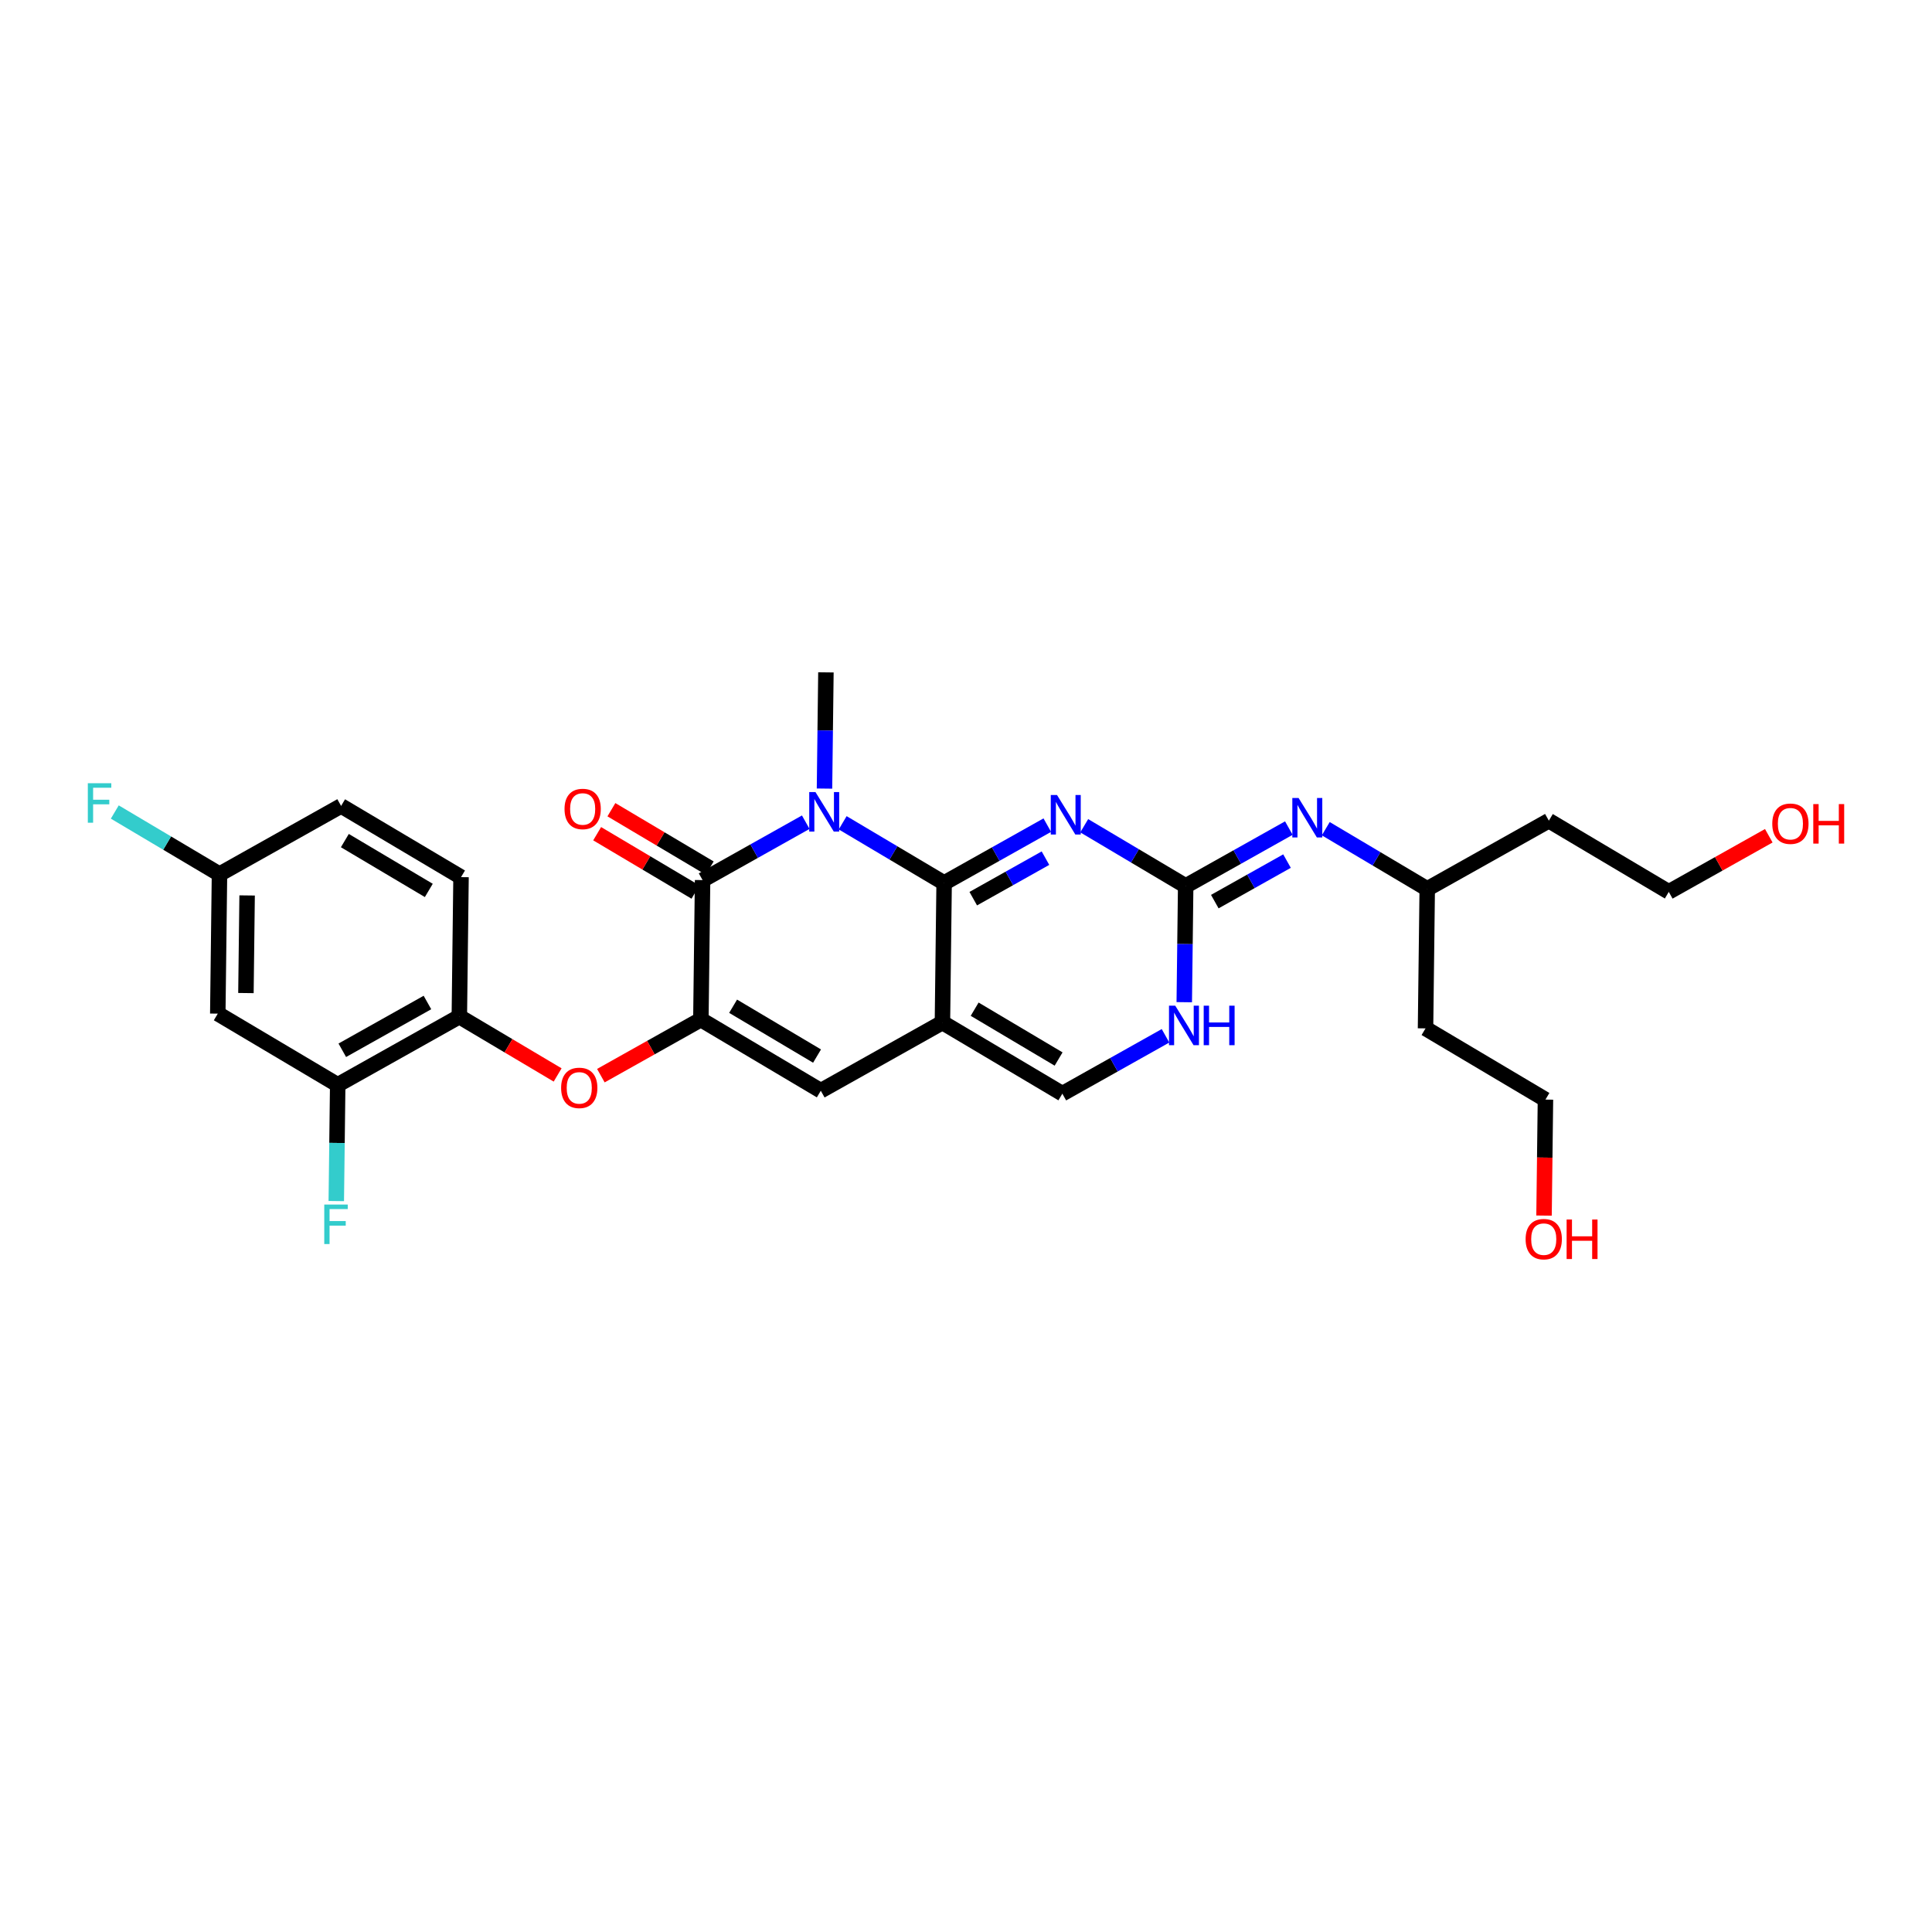 <?xml version='1.0' encoding='iso-8859-1'?>
<svg version='1.1' baseProfile='full'
              xmlns='http://www.w3.org/2000/svg'
                      xmlns:rdkit='http://www.rdkit.org/xml'
                      xmlns:xlink='http://www.w3.org/1999/xlink'
                  xml:space='preserve'
width='250px' height='250px' viewBox='0 0 250 250'>
<!-- END OF HEADER -->
<rect style='opacity:1.0;fill:#FFFFFF;stroke:none' width='250' height='250' x='0' y='0'> </rect>
<path class='bond-0 atom-0 atom-24' d='M 106.873,87.004 L 106.781,94.523' style='fill:none;fill-rule:evenodd;stroke:#000000;stroke-width:2.0px;stroke-linecap:butt;stroke-linejoin:miter;stroke-opacity:1' />
<path class='bond-0 atom-0 atom-24' d='M 106.781,94.523 L 106.689,102.043' style='fill:none;fill-rule:evenodd;stroke:#0000FF;stroke-width:2.0px;stroke-linecap:butt;stroke-linejoin:miter;stroke-opacity:1' />
<path class='bond-1 atom-1 atom-2' d='M 44.139,104.286 L 59.657,113.5' style='fill:none;fill-rule:evenodd;stroke:#000000;stroke-width:2.0px;stroke-linecap:butt;stroke-linejoin:miter;stroke-opacity:1' />
<path class='bond-1 atom-1 atom-2' d='M 44.624,108.772 L 55.487,115.221' style='fill:none;fill-rule:evenodd;stroke:#000000;stroke-width:2.0px;stroke-linecap:butt;stroke-linejoin:miter;stroke-opacity:1' />
<path class='bond-2 atom-1 atom-11' d='M 44.139,104.286 L 28.401,113.118' style='fill:none;fill-rule:evenodd;stroke:#000000;stroke-width:2.0px;stroke-linecap:butt;stroke-linejoin:miter;stroke-opacity:1' />
<path class='bond-3 atom-2 atom-14' d='M 59.657,113.5 L 59.437,131.546' style='fill:none;fill-rule:evenodd;stroke:#000000;stroke-width:2.0px;stroke-linecap:butt;stroke-linejoin:miter;stroke-opacity:1' />
<path class='bond-4 atom-3 atom-5' d='M 200.421,106.195 L 215.939,115.409' style='fill:none;fill-rule:evenodd;stroke:#000000;stroke-width:2.0px;stroke-linecap:butt;stroke-linejoin:miter;stroke-opacity:1' />
<path class='bond-5 atom-3 atom-12' d='M 200.421,106.195 L 184.683,115.027' style='fill:none;fill-rule:evenodd;stroke:#000000;stroke-width:2.0px;stroke-linecap:butt;stroke-linejoin:miter;stroke-opacity:1' />
<path class='bond-6 atom-4 atom-6' d='M 184.462,133.073 L 199.98,142.287' style='fill:none;fill-rule:evenodd;stroke:#000000;stroke-width:2.0px;stroke-linecap:butt;stroke-linejoin:miter;stroke-opacity:1' />
<path class='bond-7 atom-4 atom-12' d='M 184.462,133.073 L 184.683,115.027' style='fill:none;fill-rule:evenodd;stroke:#000000;stroke-width:2.0px;stroke-linecap:butt;stroke-linejoin:miter;stroke-opacity:1' />
<path class='bond-8 atom-5 atom-25' d='M 215.939,115.409 L 222.41,111.778' style='fill:none;fill-rule:evenodd;stroke:#000000;stroke-width:2.0px;stroke-linecap:butt;stroke-linejoin:miter;stroke-opacity:1' />
<path class='bond-8 atom-5 atom-25' d='M 222.41,111.778 L 228.88,108.146' style='fill:none;fill-rule:evenodd;stroke:#FF0000;stroke-width:2.0px;stroke-linecap:butt;stroke-linejoin:miter;stroke-opacity:1' />
<path class='bond-9 atom-6 atom-26' d='M 199.98,142.287 L 199.889,149.792' style='fill:none;fill-rule:evenodd;stroke:#000000;stroke-width:2.0px;stroke-linecap:butt;stroke-linejoin:miter;stroke-opacity:1' />
<path class='bond-9 atom-6 atom-26' d='M 199.889,149.792 L 199.797,157.297' style='fill:none;fill-rule:evenodd;stroke:#FF0000;stroke-width:2.0px;stroke-linecap:butt;stroke-linejoin:miter;stroke-opacity:1' />
<path class='bond-10 atom-7 atom-10' d='M 106.211,141.141 L 121.95,132.309' style='fill:none;fill-rule:evenodd;stroke:#000000;stroke-width:2.0px;stroke-linecap:butt;stroke-linejoin:miter;stroke-opacity:1' />
<path class='bond-11 atom-7 atom-15' d='M 106.211,141.141 L 90.693,131.928' style='fill:none;fill-rule:evenodd;stroke:#000000;stroke-width:2.0px;stroke-linecap:butt;stroke-linejoin:miter;stroke-opacity:1' />
<path class='bond-11 atom-7 atom-15' d='M 105.726,136.656 L 94.864,130.206' style='fill:none;fill-rule:evenodd;stroke:#000000;stroke-width:2.0px;stroke-linecap:butt;stroke-linejoin:miter;stroke-opacity:1' />
<path class='bond-12 atom-8 atom-11' d='M 28.181,131.164 L 28.401,113.118' style='fill:none;fill-rule:evenodd;stroke:#000000;stroke-width:2.0px;stroke-linecap:butt;stroke-linejoin:miter;stroke-opacity:1' />
<path class='bond-12 atom-8 atom-11' d='M 31.823,128.501 L 31.977,115.869' style='fill:none;fill-rule:evenodd;stroke:#000000;stroke-width:2.0px;stroke-linecap:butt;stroke-linejoin:miter;stroke-opacity:1' />
<path class='bond-13 atom-8 atom-13' d='M 28.181,131.164 L 43.699,140.378' style='fill:none;fill-rule:evenodd;stroke:#000000;stroke-width:2.0px;stroke-linecap:butt;stroke-linejoin:miter;stroke-opacity:1' />
<path class='bond-14 atom-9 atom-10' d='M 137.468,141.523 L 121.95,132.309' style='fill:none;fill-rule:evenodd;stroke:#000000;stroke-width:2.0px;stroke-linecap:butt;stroke-linejoin:miter;stroke-opacity:1' />
<path class='bond-14 atom-9 atom-10' d='M 136.983,137.037 L 126.12,130.588' style='fill:none;fill-rule:evenodd;stroke:#000000;stroke-width:2.0px;stroke-linecap:butt;stroke-linejoin:miter;stroke-opacity:1' />
<path class='bond-15 atom-9 atom-21' d='M 137.468,141.523 L 144.142,137.778' style='fill:none;fill-rule:evenodd;stroke:#000000;stroke-width:2.0px;stroke-linecap:butt;stroke-linejoin:miter;stroke-opacity:1' />
<path class='bond-15 atom-9 atom-21' d='M 144.142,137.778 L 150.817,134.032' style='fill:none;fill-rule:evenodd;stroke:#0000FF;stroke-width:2.0px;stroke-linecap:butt;stroke-linejoin:miter;stroke-opacity:1' />
<path class='bond-16 atom-10 atom-16' d='M 121.95,132.309 L 122.17,114.263' style='fill:none;fill-rule:evenodd;stroke:#000000;stroke-width:2.0px;stroke-linecap:butt;stroke-linejoin:miter;stroke-opacity:1' />
<path class='bond-17 atom-11 atom-19' d='M 28.401,113.118 L 21.628,109.096' style='fill:none;fill-rule:evenodd;stroke:#000000;stroke-width:2.0px;stroke-linecap:butt;stroke-linejoin:miter;stroke-opacity:1' />
<path class='bond-17 atom-11 atom-19' d='M 21.628,109.096 L 14.854,105.074' style='fill:none;fill-rule:evenodd;stroke:#33CCCC;stroke-width:2.0px;stroke-linecap:butt;stroke-linejoin:miter;stroke-opacity:1' />
<path class='bond-18 atom-12 atom-22' d='M 184.683,115.027 L 178.118,111.129' style='fill:none;fill-rule:evenodd;stroke:#000000;stroke-width:2.0px;stroke-linecap:butt;stroke-linejoin:miter;stroke-opacity:1' />
<path class='bond-18 atom-12 atom-22' d='M 178.118,111.129 L 171.554,107.232' style='fill:none;fill-rule:evenodd;stroke:#0000FF;stroke-width:2.0px;stroke-linecap:butt;stroke-linejoin:miter;stroke-opacity:1' />
<path class='bond-19 atom-13 atom-14' d='M 43.699,140.378 L 59.437,131.546' style='fill:none;fill-rule:evenodd;stroke:#000000;stroke-width:2.0px;stroke-linecap:butt;stroke-linejoin:miter;stroke-opacity:1' />
<path class='bond-19 atom-13 atom-14' d='M 44.293,135.905 L 55.31,129.723' style='fill:none;fill-rule:evenodd;stroke:#000000;stroke-width:2.0px;stroke-linecap:butt;stroke-linejoin:miter;stroke-opacity:1' />
<path class='bond-20 atom-13 atom-20' d='M 43.699,140.378 L 43.607,147.897' style='fill:none;fill-rule:evenodd;stroke:#000000;stroke-width:2.0px;stroke-linecap:butt;stroke-linejoin:miter;stroke-opacity:1' />
<path class='bond-20 atom-13 atom-20' d='M 43.607,147.897 L 43.515,155.417' style='fill:none;fill-rule:evenodd;stroke:#33CCCC;stroke-width:2.0px;stroke-linecap:butt;stroke-linejoin:miter;stroke-opacity:1' />
<path class='bond-21 atom-14 atom-28' d='M 59.437,131.546 L 65.797,135.322' style='fill:none;fill-rule:evenodd;stroke:#000000;stroke-width:2.0px;stroke-linecap:butt;stroke-linejoin:miter;stroke-opacity:1' />
<path class='bond-21 atom-14 atom-28' d='M 65.797,135.322 L 72.158,139.099' style='fill:none;fill-rule:evenodd;stroke:#FF0000;stroke-width:2.0px;stroke-linecap:butt;stroke-linejoin:miter;stroke-opacity:1' />
<path class='bond-22 atom-15 atom-17' d='M 90.693,131.928 L 90.914,113.882' style='fill:none;fill-rule:evenodd;stroke:#000000;stroke-width:2.0px;stroke-linecap:butt;stroke-linejoin:miter;stroke-opacity:1' />
<path class='bond-23 atom-15 atom-28' d='M 90.693,131.928 L 84.223,135.559' style='fill:none;fill-rule:evenodd;stroke:#000000;stroke-width:2.0px;stroke-linecap:butt;stroke-linejoin:miter;stroke-opacity:1' />
<path class='bond-23 atom-15 atom-28' d='M 84.223,135.559 L 77.752,139.19' style='fill:none;fill-rule:evenodd;stroke:#FF0000;stroke-width:2.0px;stroke-linecap:butt;stroke-linejoin:miter;stroke-opacity:1' />
<path class='bond-24 atom-16 atom-23' d='M 122.17,114.263 L 128.845,110.518' style='fill:none;fill-rule:evenodd;stroke:#000000;stroke-width:2.0px;stroke-linecap:butt;stroke-linejoin:miter;stroke-opacity:1' />
<path class='bond-24 atom-16 atom-23' d='M 128.845,110.518 L 135.519,106.772' style='fill:none;fill-rule:evenodd;stroke:#0000FF;stroke-width:2.0px;stroke-linecap:butt;stroke-linejoin:miter;stroke-opacity:1' />
<path class='bond-24 atom-16 atom-23' d='M 125.939,116.287 L 130.611,113.666' style='fill:none;fill-rule:evenodd;stroke:#000000;stroke-width:2.0px;stroke-linecap:butt;stroke-linejoin:miter;stroke-opacity:1' />
<path class='bond-24 atom-16 atom-23' d='M 130.611,113.666 L 135.283,111.044' style='fill:none;fill-rule:evenodd;stroke:#0000FF;stroke-width:2.0px;stroke-linecap:butt;stroke-linejoin:miter;stroke-opacity:1' />
<path class='bond-25 atom-16 atom-24' d='M 122.17,114.263 L 115.606,110.366' style='fill:none;fill-rule:evenodd;stroke:#000000;stroke-width:2.0px;stroke-linecap:butt;stroke-linejoin:miter;stroke-opacity:1' />
<path class='bond-25 atom-16 atom-24' d='M 115.606,110.366 L 109.042,106.468' style='fill:none;fill-rule:evenodd;stroke:#0000FF;stroke-width:2.0px;stroke-linecap:butt;stroke-linejoin:miter;stroke-opacity:1' />
<path class='bond-26 atom-17 atom-24' d='M 90.914,113.882 L 97.588,110.136' style='fill:none;fill-rule:evenodd;stroke:#000000;stroke-width:2.0px;stroke-linecap:butt;stroke-linejoin:miter;stroke-opacity:1' />
<path class='bond-26 atom-17 atom-24' d='M 97.588,110.136 L 104.263,106.391' style='fill:none;fill-rule:evenodd;stroke:#0000FF;stroke-width:2.0px;stroke-linecap:butt;stroke-linejoin:miter;stroke-opacity:1' />
<path class='bond-27 atom-17 atom-27' d='M 91.835,112.33 L 85.475,108.553' style='fill:none;fill-rule:evenodd;stroke:#000000;stroke-width:2.0px;stroke-linecap:butt;stroke-linejoin:miter;stroke-opacity:1' />
<path class='bond-27 atom-17 atom-27' d='M 85.475,108.553 L 79.115,104.777' style='fill:none;fill-rule:evenodd;stroke:#FF0000;stroke-width:2.0px;stroke-linecap:butt;stroke-linejoin:miter;stroke-opacity:1' />
<path class='bond-27 atom-17 atom-27' d='M 89.992,115.433 L 83.632,111.657' style='fill:none;fill-rule:evenodd;stroke:#000000;stroke-width:2.0px;stroke-linecap:butt;stroke-linejoin:miter;stroke-opacity:1' />
<path class='bond-27 atom-17 atom-27' d='M 83.632,111.657 L 77.272,107.881' style='fill:none;fill-rule:evenodd;stroke:#FF0000;stroke-width:2.0px;stroke-linecap:butt;stroke-linejoin:miter;stroke-opacity:1' />
<path class='bond-28 atom-18 atom-21' d='M 153.426,114.645 L 153.335,122.165' style='fill:none;fill-rule:evenodd;stroke:#000000;stroke-width:2.0px;stroke-linecap:butt;stroke-linejoin:miter;stroke-opacity:1' />
<path class='bond-28 atom-18 atom-21' d='M 153.335,122.165 L 153.243,129.684' style='fill:none;fill-rule:evenodd;stroke:#0000FF;stroke-width:2.0px;stroke-linecap:butt;stroke-linejoin:miter;stroke-opacity:1' />
<path class='bond-29 atom-18 atom-22' d='M 153.426,114.645 L 160.101,110.9' style='fill:none;fill-rule:evenodd;stroke:#000000;stroke-width:2.0px;stroke-linecap:butt;stroke-linejoin:miter;stroke-opacity:1' />
<path class='bond-29 atom-18 atom-22' d='M 160.101,110.9 L 166.775,107.154' style='fill:none;fill-rule:evenodd;stroke:#0000FF;stroke-width:2.0px;stroke-linecap:butt;stroke-linejoin:miter;stroke-opacity:1' />
<path class='bond-29 atom-18 atom-22' d='M 157.195,116.669 L 161.867,114.047' style='fill:none;fill-rule:evenodd;stroke:#000000;stroke-width:2.0px;stroke-linecap:butt;stroke-linejoin:miter;stroke-opacity:1' />
<path class='bond-29 atom-18 atom-22' d='M 161.867,114.047 L 166.539,111.425' style='fill:none;fill-rule:evenodd;stroke:#0000FF;stroke-width:2.0px;stroke-linecap:butt;stroke-linejoin:miter;stroke-opacity:1' />
<path class='bond-30 atom-18 atom-23' d='M 153.426,114.645 L 146.862,110.748' style='fill:none;fill-rule:evenodd;stroke:#000000;stroke-width:2.0px;stroke-linecap:butt;stroke-linejoin:miter;stroke-opacity:1' />
<path class='bond-30 atom-18 atom-23' d='M 146.862,110.748 L 140.298,106.85' style='fill:none;fill-rule:evenodd;stroke:#0000FF;stroke-width:2.0px;stroke-linecap:butt;stroke-linejoin:miter;stroke-opacity:1' />
<path  class='atom-19' d='M 11.364 101.349
L 14.403 101.349
L 14.403 101.934
L 12.049 101.934
L 12.049 103.486
L 14.143 103.486
L 14.143 104.078
L 12.049 104.078
L 12.049 106.46
L 11.364 106.46
L 11.364 101.349
' fill='#33CCCC'/>
<path  class='atom-20' d='M 41.959 155.868
L 44.998 155.868
L 44.998 156.453
L 42.645 156.453
L 42.645 158.005
L 44.738 158.005
L 44.738 158.597
L 42.645 158.597
L 42.645 160.979
L 41.959 160.979
L 41.959 155.868
' fill='#33CCCC'/>
<path  class='atom-21' d='M 152.076 130.136
L 153.751 132.843
Q 153.917 133.11, 154.184 133.593
Q 154.451 134.077, 154.466 134.106
L 154.466 130.136
L 155.144 130.136
L 155.144 135.247
L 154.444 135.247
L 152.647 132.287
Q 152.437 131.94, 152.213 131.543
Q 151.997 131.146, 151.932 131.023
L 151.932 135.247
L 151.268 135.247
L 151.268 130.136
L 152.076 130.136
' fill='#0000FF'/>
<path  class='atom-21' d='M 155.758 130.136
L 156.451 130.136
L 156.451 132.308
L 159.064 132.308
L 159.064 130.136
L 159.757 130.136
L 159.757 135.247
L 159.064 135.247
L 159.064 132.886
L 156.451 132.886
L 156.451 135.247
L 155.758 135.247
L 155.758 130.136
' fill='#0000FF'/>
<path  class='atom-22' d='M 168.035 103.258
L 169.71 105.965
Q 169.876 106.232, 170.143 106.716
Q 170.41 107.199, 170.424 107.228
L 170.424 103.258
L 171.103 103.258
L 171.103 108.369
L 170.403 108.369
L 168.605 105.409
Q 168.396 105.062, 168.172 104.665
Q 167.956 104.268, 167.891 104.146
L 167.891 108.369
L 167.226 108.369
L 167.226 103.258
L 168.035 103.258
' fill='#0000FF'/>
<path  class='atom-23' d='M 136.779 102.876
L 138.453 105.583
Q 138.62 105.85, 138.887 106.334
Q 139.154 106.817, 139.168 106.846
L 139.168 102.876
L 139.847 102.876
L 139.847 107.987
L 139.146 107.987
L 137.349 105.027
Q 137.14 104.681, 136.916 104.284
Q 136.699 103.887, 136.634 103.764
L 136.634 107.987
L 135.97 107.987
L 135.97 102.876
L 136.779 102.876
' fill='#0000FF'/>
<path  class='atom-24' d='M 105.522 102.494
L 107.197 105.201
Q 107.363 105.468, 107.63 105.952
Q 107.897 106.436, 107.912 106.465
L 107.912 102.494
L 108.59 102.494
L 108.59 107.605
L 107.89 107.605
L 106.093 104.645
Q 105.883 104.299, 105.66 103.902
Q 105.443 103.505, 105.378 103.382
L 105.378 107.605
L 104.714 107.605
L 104.714 102.494
L 105.522 102.494
' fill='#0000FF'/>
<path  class='atom-25' d='M 229.331 106.591
Q 229.331 105.364, 229.938 104.678
Q 230.544 103.992, 231.677 103.992
Q 232.811 103.992, 233.417 104.678
Q 234.024 105.364, 234.024 106.591
Q 234.024 107.833, 233.41 108.54
Q 232.796 109.24, 231.677 109.24
Q 230.551 109.24, 229.938 108.54
Q 229.331 107.84, 229.331 106.591
M 231.677 108.663
Q 232.457 108.663, 232.876 108.143
Q 233.302 107.616, 233.302 106.591
Q 233.302 105.588, 232.876 105.082
Q 232.457 104.57, 231.677 104.57
Q 230.898 104.57, 230.472 105.075
Q 230.053 105.58, 230.053 106.591
Q 230.053 107.623, 230.472 108.143
Q 230.898 108.663, 231.677 108.663
' fill='#FF0000'/>
<path  class='atom-25' d='M 234.637 104.05
L 235.33 104.05
L 235.33 106.223
L 237.943 106.223
L 237.943 104.05
L 238.636 104.05
L 238.636 109.161
L 237.943 109.161
L 237.943 106.8
L 235.33 106.8
L 235.33 109.161
L 234.637 109.161
L 234.637 104.05
' fill='#FF0000'/>
<path  class='atom-26' d='M 197.414 160.347
Q 197.414 159.12, 198.02 158.434
Q 198.626 157.748, 199.76 157.748
Q 200.893 157.748, 201.5 158.434
Q 202.106 159.12, 202.106 160.347
Q 202.106 161.589, 201.492 162.296
Q 200.879 162.996, 199.76 162.996
Q 198.634 162.996, 198.02 162.296
Q 197.414 161.596, 197.414 160.347
M 199.76 162.419
Q 200.539 162.419, 200.958 161.899
Q 201.384 161.372, 201.384 160.347
Q 201.384 159.343, 200.958 158.838
Q 200.539 158.326, 199.76 158.326
Q 198.98 158.326, 198.554 158.831
Q 198.136 159.336, 198.136 160.347
Q 198.136 161.379, 198.554 161.899
Q 198.98 162.419, 199.76 162.419
' fill='#FF0000'/>
<path  class='atom-26' d='M 202.72 157.806
L 203.413 157.806
L 203.413 159.979
L 206.026 159.979
L 206.026 157.806
L 206.719 157.806
L 206.719 162.917
L 206.026 162.917
L 206.026 160.556
L 203.413 160.556
L 203.413 162.917
L 202.72 162.917
L 202.72 157.806
' fill='#FF0000'/>
<path  class='atom-27' d='M 73.05 104.682
Q 73.05 103.455, 73.656 102.769
Q 74.263 102.084, 75.396 102.084
Q 76.529 102.084, 77.136 102.769
Q 77.742 103.455, 77.742 104.682
Q 77.742 105.924, 77.128 106.631
Q 76.515 107.332, 75.396 107.332
Q 74.27 107.332, 73.656 106.631
Q 73.05 105.931, 73.05 104.682
M 75.396 106.754
Q 76.175 106.754, 76.594 106.234
Q 77.02 105.707, 77.02 104.682
Q 77.02 103.679, 76.594 103.174
Q 76.175 102.661, 75.396 102.661
Q 74.616 102.661, 74.19 103.166
Q 73.772 103.672, 73.772 104.682
Q 73.772 105.715, 74.19 106.234
Q 74.616 106.754, 75.396 106.754
' fill='#FF0000'/>
<path  class='atom-28' d='M 72.609 140.774
Q 72.609 139.547, 73.215 138.861
Q 73.822 138.175, 74.955 138.175
Q 76.088 138.175, 76.695 138.861
Q 77.301 139.547, 77.301 140.774
Q 77.301 142.016, 76.688 142.723
Q 76.074 143.423, 74.955 143.423
Q 73.829 143.423, 73.215 142.723
Q 72.609 142.023, 72.609 140.774
M 74.955 142.846
Q 75.735 142.846, 76.153 142.326
Q 76.579 141.799, 76.579 140.774
Q 76.579 139.771, 76.153 139.265
Q 75.735 138.753, 74.955 138.753
Q 74.175 138.753, 73.749 139.258
Q 73.331 139.763, 73.331 140.774
Q 73.331 141.806, 73.749 142.326
Q 74.175 142.846, 74.955 142.846
' fill='#FF0000'/>
</svg>
